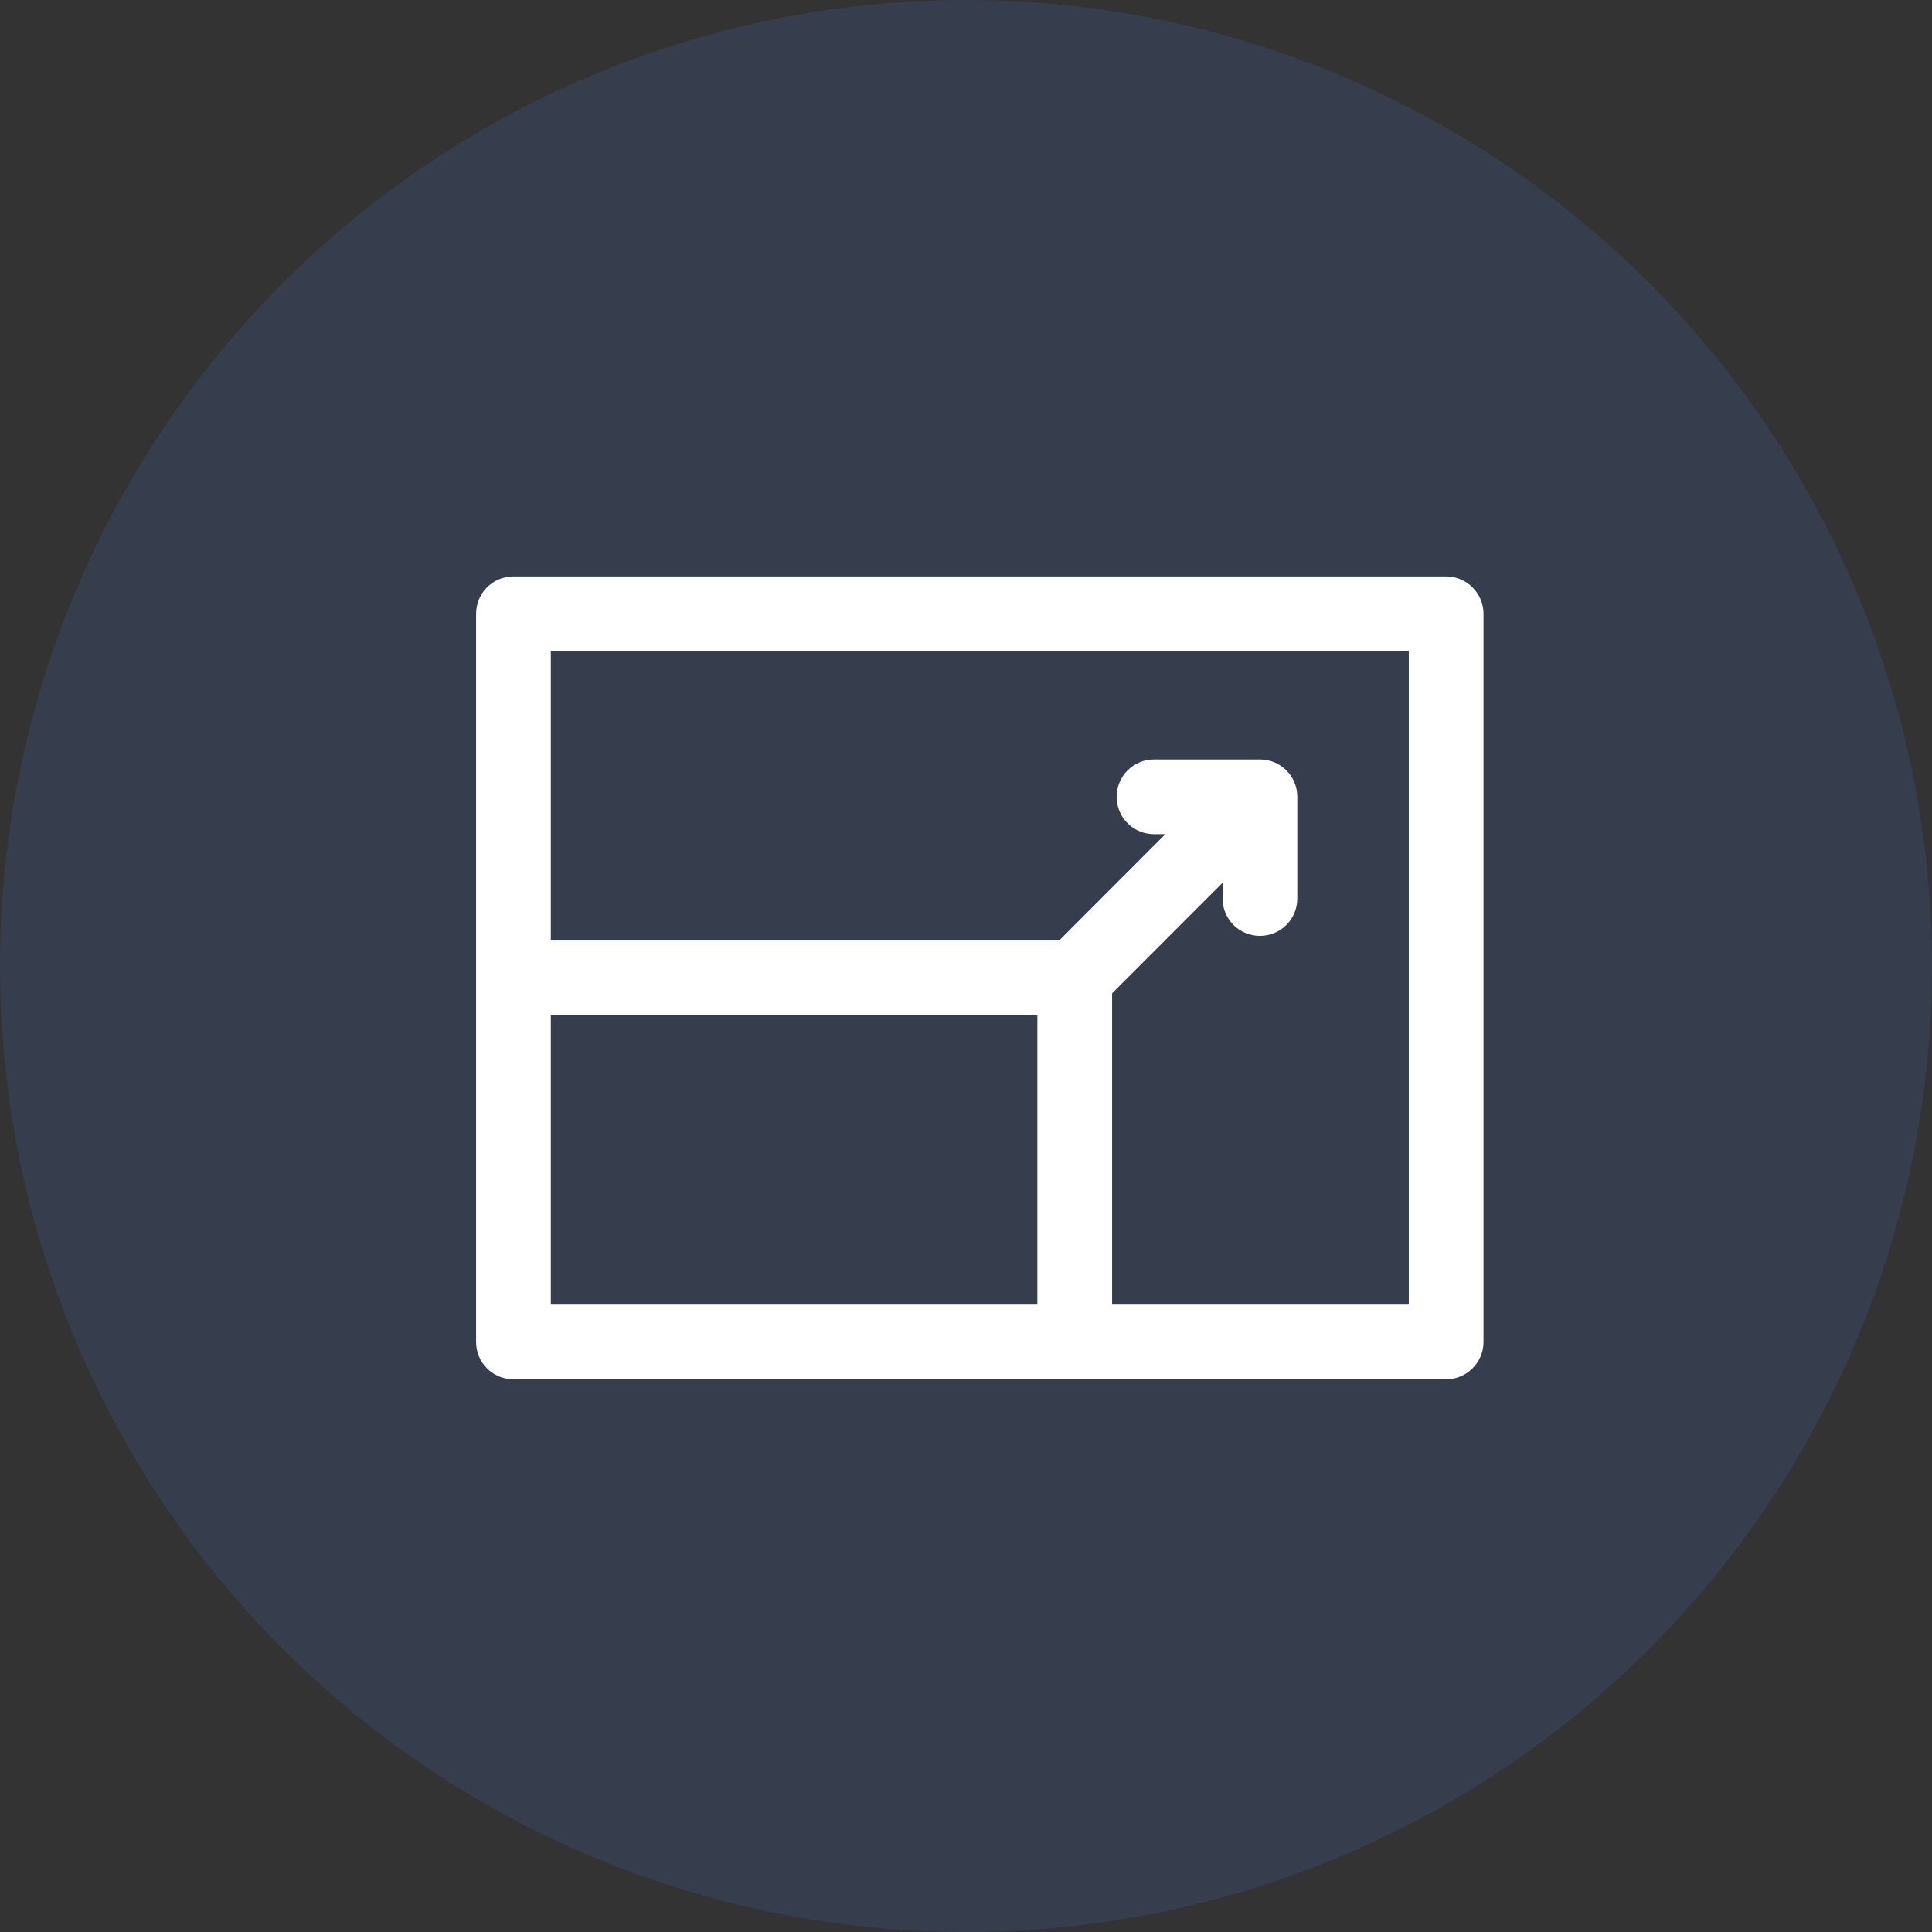 <svg width="70" height="70" viewBox="0 0 70 70" fill="none" xmlns="http://www.w3.org/2000/svg">
<rect x="0" y="0" width="70" height="70" fill="#333333" stroke="none"/>
<g id="Group 770">
<g id="Group 768">
<circle id="Ellipse 14" cx="35" cy="35" r="35" fill="#4166B4" fill-opacity="0.2"/>
</g>
<g id="Group">
<path id="Vector" fill-rule="evenodd" clip-rule="evenodd" d="M53 22.238C53 21.905 52.722 21.634 52.397 21.634H18.603C18.265 21.634 18 21.905 18 22.238V48.623C18 48.956 18.265 49.226 18.603 49.226H52.397C52.722 49.226 53 48.956 53 48.623V22.238ZM39.543 48.02H51.793V22.841H19.207V34.827H38.686L44.033 29.473H41.812C41.474 29.473 41.209 29.203 41.209 28.87C41.209 28.537 41.474 28.266 41.812 28.266H45.65C45.988 28.266 46.253 28.537 46.253 28.87V32.556C46.253 32.889 45.988 33.159 45.65 33.159C45.312 33.159 45.046 32.889 45.046 32.556V30.172L39.543 35.68V48.02ZM38.336 48.02V36.034H19.207V48.02H38.336Z" fill="white" stroke="white" stroke-width="1.5"/>
</g>
</g>
</svg>
